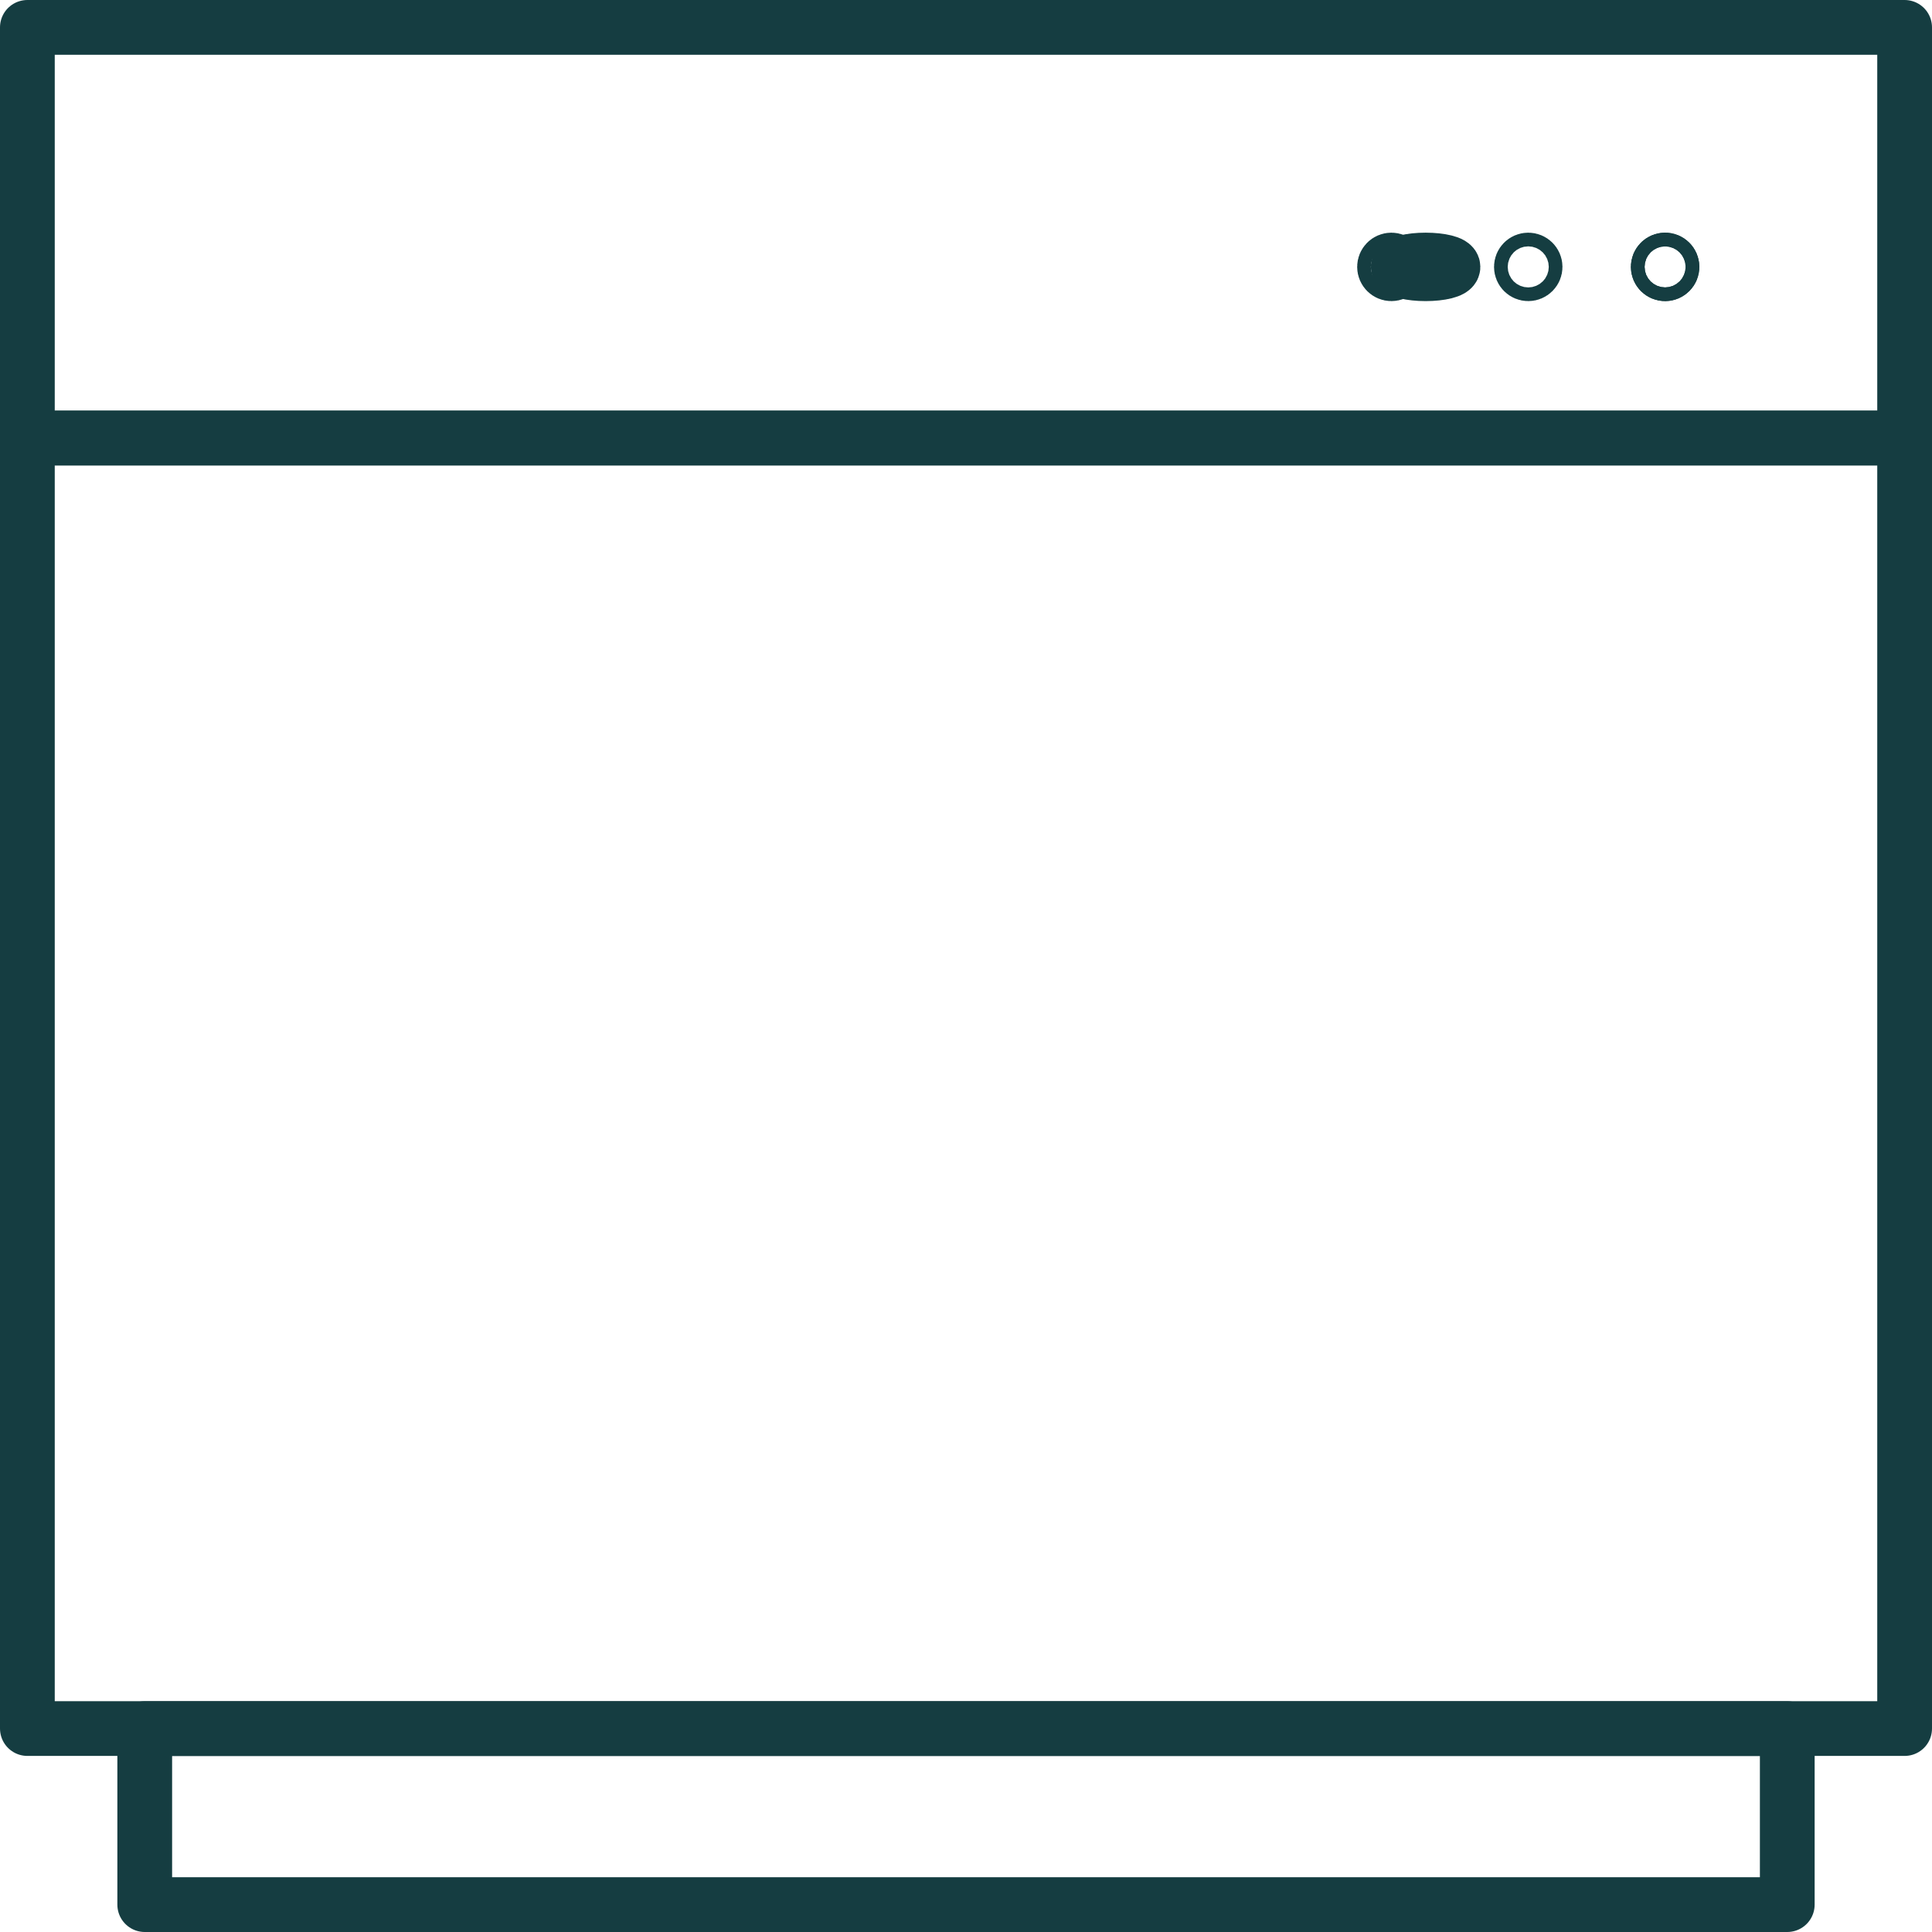 <svg xmlns="http://www.w3.org/2000/svg" width="28.232" height="28.232" viewBox="0 0 28.232 28.232">
  <g id="stove_oven_b" data-name="stove, oven, b" transform="translate(-9.6 -9.6)">
    <path id="Tracé_8565" data-name="Tracé 8565" d="M10,27.5V46.357H37.432V27.5H10Z" transform="translate(0 -11.498)" fill="none" stroke="#153d41" stroke-linecap="round" stroke-linejoin="round" stroke-width="0.8"/>
    <path id="Tracé_8566" data-name="Tracé 8566" d="M10,10v6H37.432V10Z" fill="none" stroke="#153d41" stroke-linecap="round" stroke-linejoin="round" stroke-width="0.8"/>
    <rect id="Rectangle_852" data-name="Rectangle 852" width="24.002" height="2.572" transform="translate(11.715 34.86)" fill="none" stroke="#153d41" stroke-linecap="round" stroke-linejoin="round" stroke-width="0.8"/>
    <g id="Ellipse_63" data-name="Ellipse 63" transform="translate(30.432 13)" fill="none" stroke="#153d41" stroke-width="0.8">
      <ellipse cy="0.5" ry="0.5" stroke="none"/>
      <ellipse cy="0.5" rx="0.4" ry="0.1" fill="none"/>
    </g>
    <g id="Ellipse_64" data-name="Ellipse 64" transform="translate(31.432 13)" fill="none" stroke="#153d41" stroke-width="0.8">
      <circle cx="0.5" cy="0.5" r="0.5" stroke="none"/>
      <circle cx="0.5" cy="0.5" r="0.1" fill="none"/>
    </g>
    <g id="Ellipse_65" data-name="Ellipse 65" transform="translate(33.432 13)" fill="none" stroke="#153d41" stroke-width="0.8">
      <circle cx="0.5" cy="0.5" r="0.5" stroke="none"/>
      <circle cx="0.5" cy="0.5" r="0.1" fill="none"/>
    </g>
    <g id="Ellipse_66" data-name="Ellipse 66" transform="translate(33.432 13)" fill="none" stroke="#153d41" stroke-width="0.8">
      <circle cx="0.5" cy="0.5" r="0.5" stroke="none"/>
      <circle cx="0.5" cy="0.5" r="0.1" fill="none"/>
    </g>
    <g id="Ellipse_67" data-name="Ellipse 67" transform="translate(29.432 13)" fill="none" stroke="#153d41" stroke-width="0.8">
      <circle cx="0.5" cy="0.5" r="0.5" stroke="none"/>
      <circle cx="0.5" cy="0.5" r="0.1" fill="none"/>
    </g>
  </g>
</svg>
